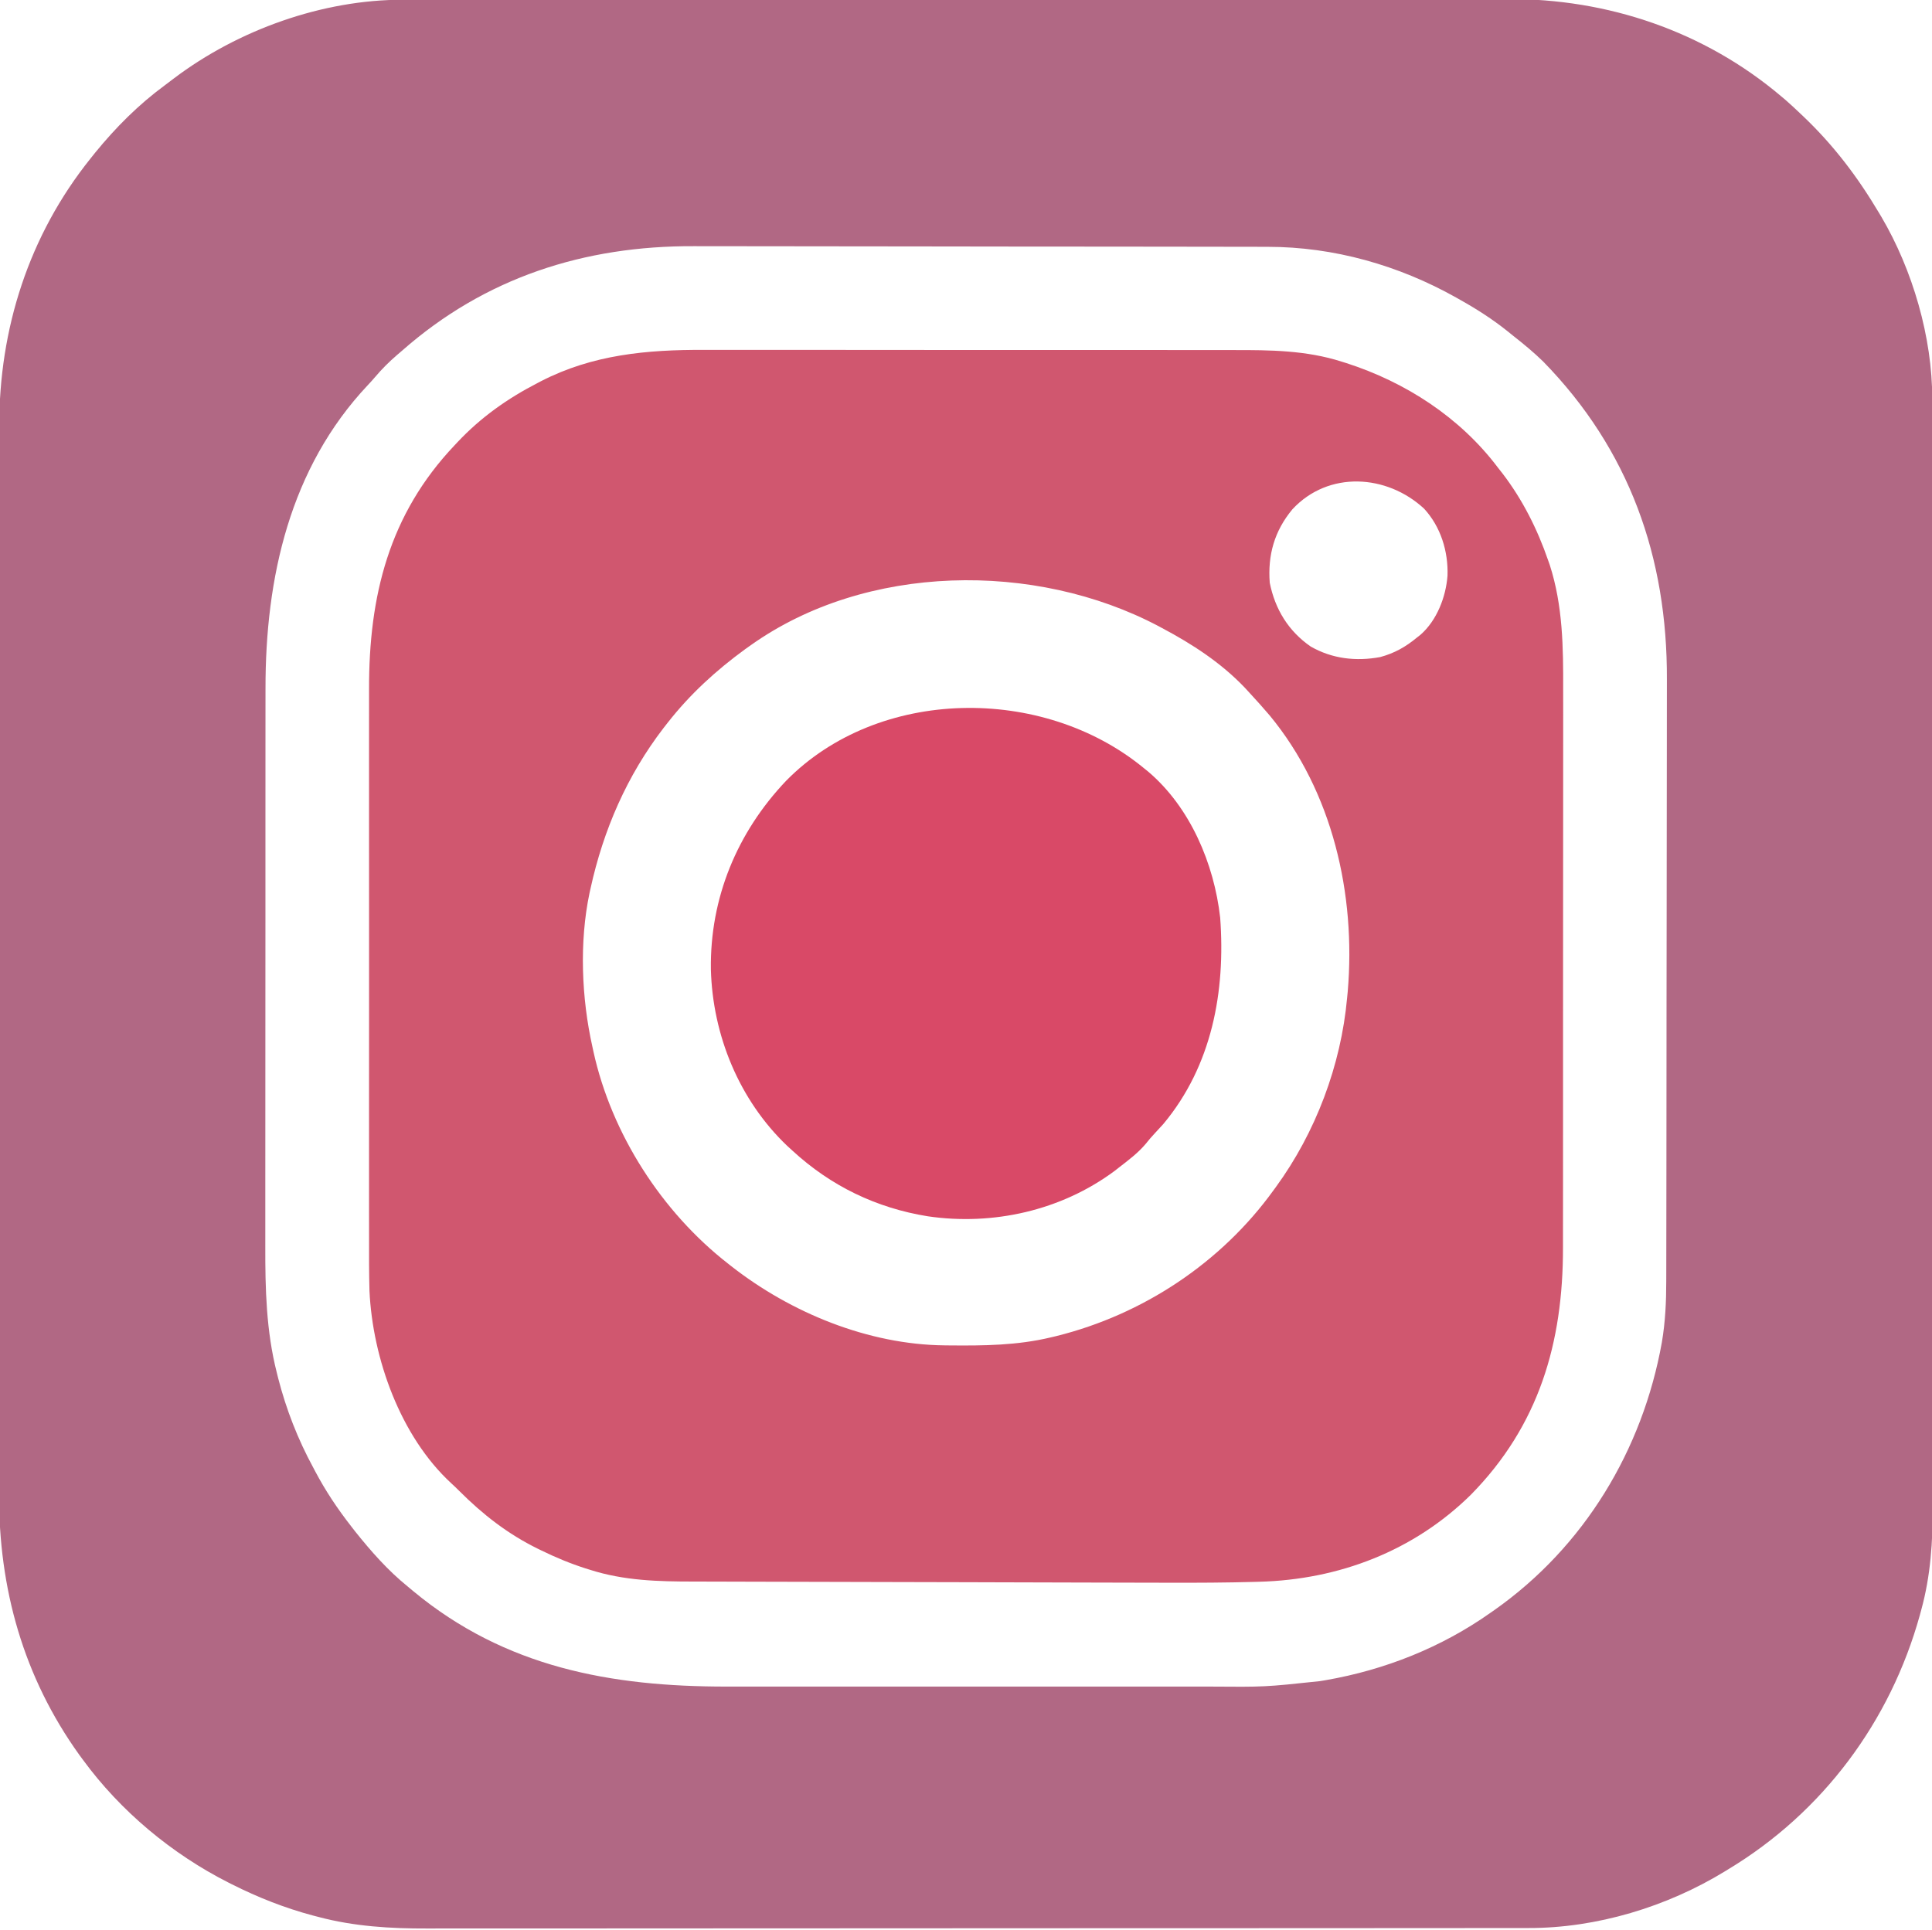 <?xml version="1.0" encoding="UTF-8"?>
<svg version="1.1" xmlns="http://www.w3.org/2000/svg" width="1024" height="1023">
<path d="M0 0 C1.048 -0.002 2.095 -0.005 3.175 -0.007 C6.685 -0.014 10.195 -0.013 13.705 -0.013 C16.247 -0.016 18.79 -0.02 21.332 -0.024 C27.587 -0.033 33.842 -0.037 40.096 -0.04 C47.591 -0.043 55.085 -0.051 62.58 -0.06 C80.696 -0.081 98.811 -0.091 116.927 -0.1 C125.504 -0.104 134.082 -0.11 142.659 -0.115 C172.044 -0.133 201.428 -0.148 230.813 -0.155 C232.657 -0.156 234.501 -0.156 236.345 -0.157 C237.717 -0.157 237.717 -0.157 239.116 -0.157 C243.749 -0.159 248.381 -0.16 253.014 -0.161 C253.933 -0.161 254.853 -0.161 255.8 -0.162 C285.581 -0.17 315.362 -0.193 345.142 -0.226 C376.657 -0.26 408.172 -0.28 439.686 -0.283 C443.151 -0.283 446.616 -0.284 450.081 -0.284 C450.934 -0.284 451.787 -0.284 452.666 -0.285 C466.352 -0.287 480.038 -0.303 493.725 -0.323 C507.504 -0.343 521.283 -0.349 535.062 -0.339 C543.23 -0.334 551.399 -0.34 559.567 -0.362 C565.694 -0.377 571.82 -0.371 577.947 -0.357 C580.405 -0.355 582.864 -0.359 585.322 -0.371 C638.447 -0.613 689.56 16.672 730.298 51.134 C731.114 51.821 731.93 52.508 732.771 53.216 C735.343 55.462 737.825 57.778 740.298 60.134 C740.916 60.719 741.533 61.304 742.169 61.907 C758.291 77.274 770.934 94.014 782.298 113.134 C782.678 113.77 783.058 114.406 783.449 115.061 C800.024 143.216 810.489 179.017 810.429 211.743 C810.433 213.317 810.433 213.317 810.436 214.924 C810.441 218.447 810.44 221.97 810.438 225.493 C810.441 228.042 810.444 230.591 810.447 233.14 C810.455 239.416 810.457 245.691 810.458 251.966 C810.459 259.484 810.465 267.003 810.472 274.521 C810.488 292.693 810.494 310.865 810.499 329.036 C810.501 337.638 810.505 346.239 810.509 354.841 C810.521 384.299 810.532 413.758 810.536 443.217 C810.536 445.066 810.536 446.915 810.536 448.764 C810.536 450.617 810.537 452.47 810.537 454.323 C810.537 458.041 810.538 461.759 810.538 465.477 C810.538 466.399 810.538 467.32 810.539 468.27 C810.542 498.141 810.558 528.012 810.581 557.883 C810.606 589.483 810.62 621.083 810.621 652.683 C810.621 656.156 810.621 659.628 810.622 663.1 C810.622 663.955 810.622 664.81 810.622 665.691 C810.623 679.422 810.634 693.153 810.649 706.884 C810.663 720.7 810.666 734.516 810.658 748.332 C810.654 756.528 810.657 764.725 810.673 772.921 C810.684 779.059 810.679 785.197 810.669 791.336 C810.667 793.805 810.67 796.275 810.678 798.745 C810.74 817.356 809.578 835.547 804.611 853.572 C804.357 854.513 804.104 855.454 803.842 856.424 C788.228 912.691 752.467 960.899 702.298 991.134 C701.421 991.674 701.421 991.674 700.526 992.226 C669.827 1011.016 632.541 1022.332 596.496 1022.266 C595.45 1022.268 594.403 1022.27 593.325 1022.272 C589.826 1022.278 586.326 1022.276 582.827 1022.275 C580.289 1022.277 577.752 1022.28 575.215 1022.284 C568.977 1022.291 562.739 1022.293 556.502 1022.294 C549.027 1022.295 541.552 1022.302 534.077 1022.308 C516.012 1022.324 497.946 1022.33 479.88 1022.335 C471.328 1022.337 462.775 1022.341 454.222 1022.345 C424.924 1022.358 395.626 1022.368 366.328 1022.372 C364.49 1022.372 362.651 1022.372 360.813 1022.372 C358.971 1022.373 357.128 1022.373 355.285 1022.373 C351.589 1022.374 347.893 1022.374 344.196 1022.374 C342.822 1022.375 342.822 1022.375 341.419 1022.375 C311.721 1022.378 282.023 1022.394 252.325 1022.418 C220.9 1022.442 189.474 1022.456 158.049 1022.457 C154.595 1022.457 151.141 1022.458 147.687 1022.458 C146.412 1022.458 146.412 1022.458 145.11 1022.458 C131.46 1022.459 117.809 1022.47 104.159 1022.485 C90.421 1022.499 76.684 1022.502 62.947 1022.494 C54.8 1022.49 46.653 1022.494 38.506 1022.509 C32.401 1022.52 26.296 1022.516 20.191 1022.505 C17.737 1022.503 15.283 1022.506 12.83 1022.515 C-6.669 1022.58 -26.025 1021.431 -44.952 1016.384 C-46.43 1016.001 -46.43 1016.001 -47.938 1015.611 C-62.798 1011.64 -76.974 1006.044 -90.702 999.134 C-91.331 998.818 -91.96 998.503 -92.608 998.177 C-122.646 982.95 -149.783 960.331 -169.702 933.134 C-170.344 932.264 -170.986 931.394 -171.647 930.498 C-201.306 889.201 -214.422 842.269 -214.203 791.726 C-214.207 789.185 -214.213 786.645 -214.22 784.105 C-214.232 778.638 -214.231 773.171 -214.219 767.703 C-214.202 759.573 -214.207 751.443 -214.217 743.312 C-214.234 728.783 -214.229 714.254 -214.214 699.726 C-214.201 687.013 -214.196 674.301 -214.198 661.589 C-214.198 660.743 -214.199 659.897 -214.199 659.025 C-214.199 655.59 -214.2 652.154 -214.201 648.719 C-214.208 616.555 -214.192 584.391 -214.166 552.227 C-214.143 523.698 -214.138 495.169 -214.148 466.64 C-214.151 459.33 -214.153 452.019 -214.156 444.709 C-214.156 443.809 -214.156 442.909 -214.157 441.981 C-214.164 418.085 -214.158 394.189 -214.147 370.292 C-214.146 367.719 -214.145 365.146 -214.143 362.573 C-214.143 360.866 -214.142 359.16 -214.141 357.453 C-214.136 344.75 -214.137 332.048 -214.141 319.345 C-214.147 304.896 -214.141 290.446 -214.121 275.996 C-214.11 267.924 -214.107 259.853 -214.116 251.781 C-214.122 245.734 -214.112 239.688 -214.096 233.641 C-214.092 231.21 -214.093 228.78 -214.099 226.349 C-214.228 174.458 -198.384 124.873 -165.702 84.134 C-164.898 83.126 -164.093 82.118 -163.264 81.08 C-152.416 67.751 -140.236 55.558 -126.38 45.373 C-124.746 44.167 -123.136 42.935 -121.526 41.697 C-87.519 15.986 -42.809 -0.066 0 0 Z M-0.702 186.134 C-1.545 186.855 -2.388 187.575 -3.257 188.318 C-7.49 191.974 -11.306 195.758 -14.909 200.037 C-16.141 201.478 -17.412 202.885 -18.714 204.263 C-60.169 248.249 -73.041 306.605 -72.978 365.138 C-72.976 369.469 -72.985 373.801 -72.992 378.132 C-73.005 386.596 -73.007 395.06 -73.004 403.524 C-73.003 410.412 -73.004 417.3 -73.009 424.189 C-73.009 425.173 -73.01 426.157 -73.01 427.171 C-73.012 429.171 -73.013 431.171 -73.014 433.171 C-73.025 451.888 -73.023 470.605 -73.017 489.322 C-73.011 506.396 -73.023 523.47 -73.042 540.543 C-73.061 558.127 -73.069 575.711 -73.066 593.294 C-73.064 603.145 -73.066 612.996 -73.08 622.847 C-73.092 631.235 -73.094 639.622 -73.081 648.01 C-73.076 652.279 -73.074 656.547 -73.086 660.815 C-73.146 683.379 -72.611 705.752 -67.014 727.759 C-66.761 728.78 -66.508 729.801 -66.246 730.853 C-61.976 747.434 -55.854 763.096 -47.702 778.134 C-47.356 778.791 -47.009 779.447 -46.652 780.124 C-41.186 790.478 -34.893 799.902 -27.702 809.134 C-26.962 810.088 -26.222 811.042 -25.46 812.025 C-17.137 822.451 -8.102 832.735 2.298 841.134 C3.373 842.032 4.447 842.931 5.521 843.83 C54.164 884.097 110.133 894.321 171.535 894.265 C175.284 894.263 179.033 894.266 182.782 894.269 C190.099 894.273 197.415 894.272 204.732 894.27 C210.686 894.267 216.639 894.267 222.593 894.268 C223.445 894.268 224.297 894.268 225.175 894.269 C226.906 894.269 228.637 894.269 230.369 894.269 C246.55 894.272 262.732 894.269 278.914 894.264 C292.756 894.259 306.599 894.26 320.442 894.265 C336.571 894.27 352.7 894.272 368.829 894.269 C370.554 894.269 372.278 894.268 374.003 894.268 C374.851 894.268 375.699 894.268 376.573 894.268 C382.51 894.267 388.447 894.268 394.384 894.271 C401.633 894.273 408.882 894.273 416.131 894.267 C419.82 894.265 423.508 894.264 427.197 894.267 C456.637 894.495 456.637 894.495 485.861 891.384 C486.909 891.209 487.958 891.033 489.039 890.852 C520.315 885.414 550.34 873.501 576.298 855.134 C576.964 854.669 577.629 854.204 578.315 853.726 C625.962 820.193 656.877 768.889 667.111 711.822 C668.957 700.93 669.447 690.293 669.445 679.257 C669.449 677.762 669.452 676.267 669.456 674.772 C669.466 670.685 669.47 666.598 669.473 662.511 C669.477 658.094 669.486 653.677 669.495 649.261 C669.515 638.602 669.525 627.944 669.534 617.286 C669.538 612.254 669.543 607.222 669.549 602.19 C669.566 585.441 669.58 568.691 669.587 551.942 C669.589 547.6 669.591 543.259 669.593 538.918 C669.594 537.839 669.594 536.76 669.595 535.649 C669.603 518.205 669.628 500.761 669.661 483.317 C669.694 465.366 669.712 447.416 669.715 429.465 C669.717 419.403 669.726 409.342 669.752 399.28 C669.773 390.704 669.781 382.128 669.772 373.552 C669.767 369.188 669.769 364.824 669.788 360.46 C670.064 295.663 649.911 238.583 604.236 191.822 C599.197 186.904 593.83 182.482 588.298 178.134 C587.289 177.32 586.279 176.505 585.239 175.665 C577.353 169.365 569.097 164.067 560.298 159.134 C559.579 158.727 558.859 158.319 558.118 157.899 C527.625 140.76 493.214 130.982 458.179 130.987 C456.755 130.984 455.33 130.98 453.905 130.976 C450.008 130.966 446.111 130.962 442.214 130.96 C438.003 130.956 433.792 130.946 429.581 130.937 C419.417 130.918 409.254 130.907 399.091 130.899 C394.293 130.894 389.495 130.889 384.697 130.884 C368.727 130.867 352.756 130.852 336.785 130.845 C332.645 130.843 328.506 130.841 324.366 130.839 C323.337 130.839 322.308 130.838 321.248 130.838 C304.615 130.829 287.982 130.804 271.349 130.771 C254.233 130.738 237.117 130.72 220.002 130.717 C210.408 130.715 200.814 130.706 191.22 130.681 C183.042 130.659 174.864 130.651 166.686 130.661 C162.525 130.665 158.364 130.664 154.203 130.644 C95.928 130.384 43.381 147.276 -0.702 186.134 Z " fill="#B16884" transform="translate(213.702,-0.134)"/>
<path d="M0 0 C4.117 0.011 8.234 -0.001 12.352 -0.01 C20.384 -0.024 28.415 -0.016 36.447 -0.001 C45.826 0.016 55.204 0.012 64.583 0.009 C81.328 0.003 98.074 0.017 114.819 0.042 C131.023 0.066 147.227 0.073 163.431 0.062 C181.134 0.051 198.838 0.049 216.541 0.063 C218.432 0.065 220.324 0.066 222.215 0.068 C223.146 0.069 224.076 0.069 225.035 0.07 C231.554 0.075 238.073 0.073 244.592 0.069 C252.546 0.064 260.5 0.07 268.454 0.09 C272.503 0.099 276.552 0.105 280.601 0.097 C300.045 0.063 319.144 0.214 337.864 6.196 C338.68 6.45 339.496 6.704 340.336 6.966 C371.878 17.094 400.811 35.832 420.864 62.508 C421.639 63.494 422.414 64.481 423.212 65.497 C433.779 79.275 441.722 95.064 447.364 111.446 C447.666 112.3 447.968 113.153 448.279 114.033 C455.238 135.631 455.454 157.858 455.373 180.282 C455.361 184.619 455.374 188.956 455.382 193.294 C455.396 201.755 455.389 210.217 455.374 218.678 C455.357 228.557 455.36 238.436 455.364 248.315 C455.37 265.953 455.356 283.591 455.331 301.229 C455.307 318.299 455.3 335.369 455.31 352.439 C455.322 371.087 455.324 389.735 455.309 408.383 C455.308 410.375 455.306 412.367 455.305 414.359 C455.304 415.339 455.303 416.319 455.302 417.328 C455.298 424.196 455.3 431.065 455.304 437.933 C455.309 446.312 455.303 454.69 455.283 463.069 C455.273 467.335 455.268 471.6 455.276 475.866 C455.36 526.306 442.565 570.217 406.478 606.917 C376.202 636.763 336.526 651.933 294.348 653.066 C293.602 653.087 292.855 653.108 292.086 653.13 C276.804 653.556 261.53 653.633 246.242 653.584 C242.537 653.573 238.833 653.569 235.128 653.563 C227.102 653.55 219.076 653.529 211.05 653.506 C206.02 653.492 200.989 653.48 195.959 653.468 C181.963 653.434 167.968 653.398 153.973 653.355 C153.085 653.352 152.197 653.349 151.282 653.346 C149.482 653.341 147.683 653.335 145.884 653.33 C144.545 653.325 144.545 653.325 143.179 653.321 C141.838 653.317 141.838 653.317 140.47 653.313 C125.938 653.268 111.407 653.237 96.875 653.212 C81.871 653.186 66.867 653.149 51.862 653.1 C43.471 653.073 35.08 653.051 26.689 653.041 C19.561 653.033 12.432 653.014 5.303 652.982 C1.678 652.966 -1.948 652.955 -5.574 652.957 C-24.234 652.962 -42.395 652.489 -60.323 646.758 C-61.146 646.502 -61.97 646.246 -62.818 645.982 C-70.862 643.405 -78.548 640.209 -86.136 636.508 C-86.768 636.202 -87.4 635.895 -88.052 635.579 C-103.99 627.742 -117.228 617.43 -129.753 604.887 C-131.124 603.518 -132.514 602.166 -133.952 600.868 C-160.911 576.019 -175.616 534.766 -177.306 498.892 C-177.567 489.469 -177.55 480.045 -177.528 470.62 C-177.521 466.358 -177.532 462.096 -177.54 457.834 C-177.553 449.514 -177.55 441.194 -177.541 432.874 C-177.535 426.104 -177.534 419.335 -177.537 412.565 C-177.538 411.597 -177.538 410.629 -177.538 409.632 C-177.539 407.665 -177.54 405.698 -177.541 403.73 C-177.55 385.337 -177.54 366.943 -177.524 348.55 C-177.511 332.81 -177.513 317.07 -177.527 301.33 C-177.543 282.996 -177.549 264.663 -177.54 246.33 C-177.539 244.37 -177.538 242.411 -177.537 240.451 C-177.537 239.487 -177.536 238.523 -177.536 237.53 C-177.533 230.779 -177.537 224.027 -177.544 217.276 C-177.553 209.034 -177.551 200.792 -177.535 192.55 C-177.527 188.355 -177.524 184.16 -177.534 179.965 C-177.642 130.492 -166.996 87.253 -132.136 50.508 C-131.668 50.008 -131.201 49.508 -130.719 48.993 C-118.251 35.727 -104.276 25.855 -88.136 17.508 C-87.522 17.189 -86.909 16.869 -86.278 16.54 C-58.943 2.494 -30.273 -0.116 0 0 Z M311.864 84.508 C302.354 95.957 298.71 108.764 299.864 123.508 C302.692 137.515 309.751 149.085 321.552 157.258 C332.965 163.796 345.638 165.222 358.419 162.848 C365.967 160.797 371.864 157.479 377.864 152.508 C378.5 152.008 379.135 151.508 379.79 150.993 C388.453 143.386 393.235 130.949 394.075 119.68 C394.504 106.81 390.49 93.772 381.653 84.164 C361.979 65.951 331.012 63.884 311.864 84.508 Z M24.864 156.508 C23.868 157.213 22.872 157.918 21.845 158.645 C6.455 169.879 -7.377 182.489 -19.136 197.508 C-19.89 198.469 -20.644 199.429 -21.421 200.418 C-40.824 225.679 -53.337 254.492 -60.136 285.508 C-60.315 286.315 -60.494 287.122 -60.679 287.954 C-66.158 314.023 -64.923 343.666 -59.136 369.508 C-58.954 370.353 -58.772 371.198 -58.584 372.068 C-48.966 415.717 -22.313 457.133 12.864 484.508 C13.397 484.928 13.93 485.348 14.48 485.781 C46.033 510.49 87.053 527.34 127.517 527.747 C128.326 527.756 129.135 527.766 129.968 527.776 C148.243 527.953 165.987 527.783 183.864 523.508 C184.852 523.272 185.84 523.036 186.858 522.793 C232.686 511.398 274.168 483.907 301.864 445.508 C302.268 444.96 302.671 444.411 303.087 443.846 C324.226 414.856 337.631 379.24 340.864 343.508 C341.029 341.816 341.029 341.816 341.196 340.09 C345.562 288.582 333.159 234.213 299.853 193.832 C296.271 189.645 292.622 185.538 288.864 181.508 C288.14 180.718 287.415 179.928 286.669 179.114 C274.073 165.898 258.908 156.029 242.864 147.508 C242.185 147.144 241.506 146.78 240.806 146.404 C175.369 111.888 85.802 113.205 24.864 156.508 Z " fill="#D0576F" transform="translate(373.136,185.492)"/>
<path d="M0 0 C0.862 0.697 1.725 1.395 2.613 2.113 C24.854 21.034 37.494 50.886 40.719 79.477 C43.609 118.697 36.357 158.009 10.578 188.902 C9.076 190.578 7.554 192.236 6.008 193.871 C4.274 195.71 2.699 197.589 1.125 199.562 C-2.976 204.378 -8.013 208.15 -13 212 C-13.748 212.587 -14.495 213.173 -15.266 213.777 C-43.496 234.753 -79.653 242.889 -114.25 237.812 C-141.576 233.415 -165.656 221.745 -186 203 C-186.945 202.138 -187.89 201.275 -188.863 200.387 C-214.227 176.171 -228.295 141.805 -229.218 106.959 C-229.759 69.091 -215.326 34.288 -189.355 6.948 C-140.422 -42.908 -53.42 -43.776 0 0 Z " fill="#D94967" transform="translate(606,407)"/>
</svg>

